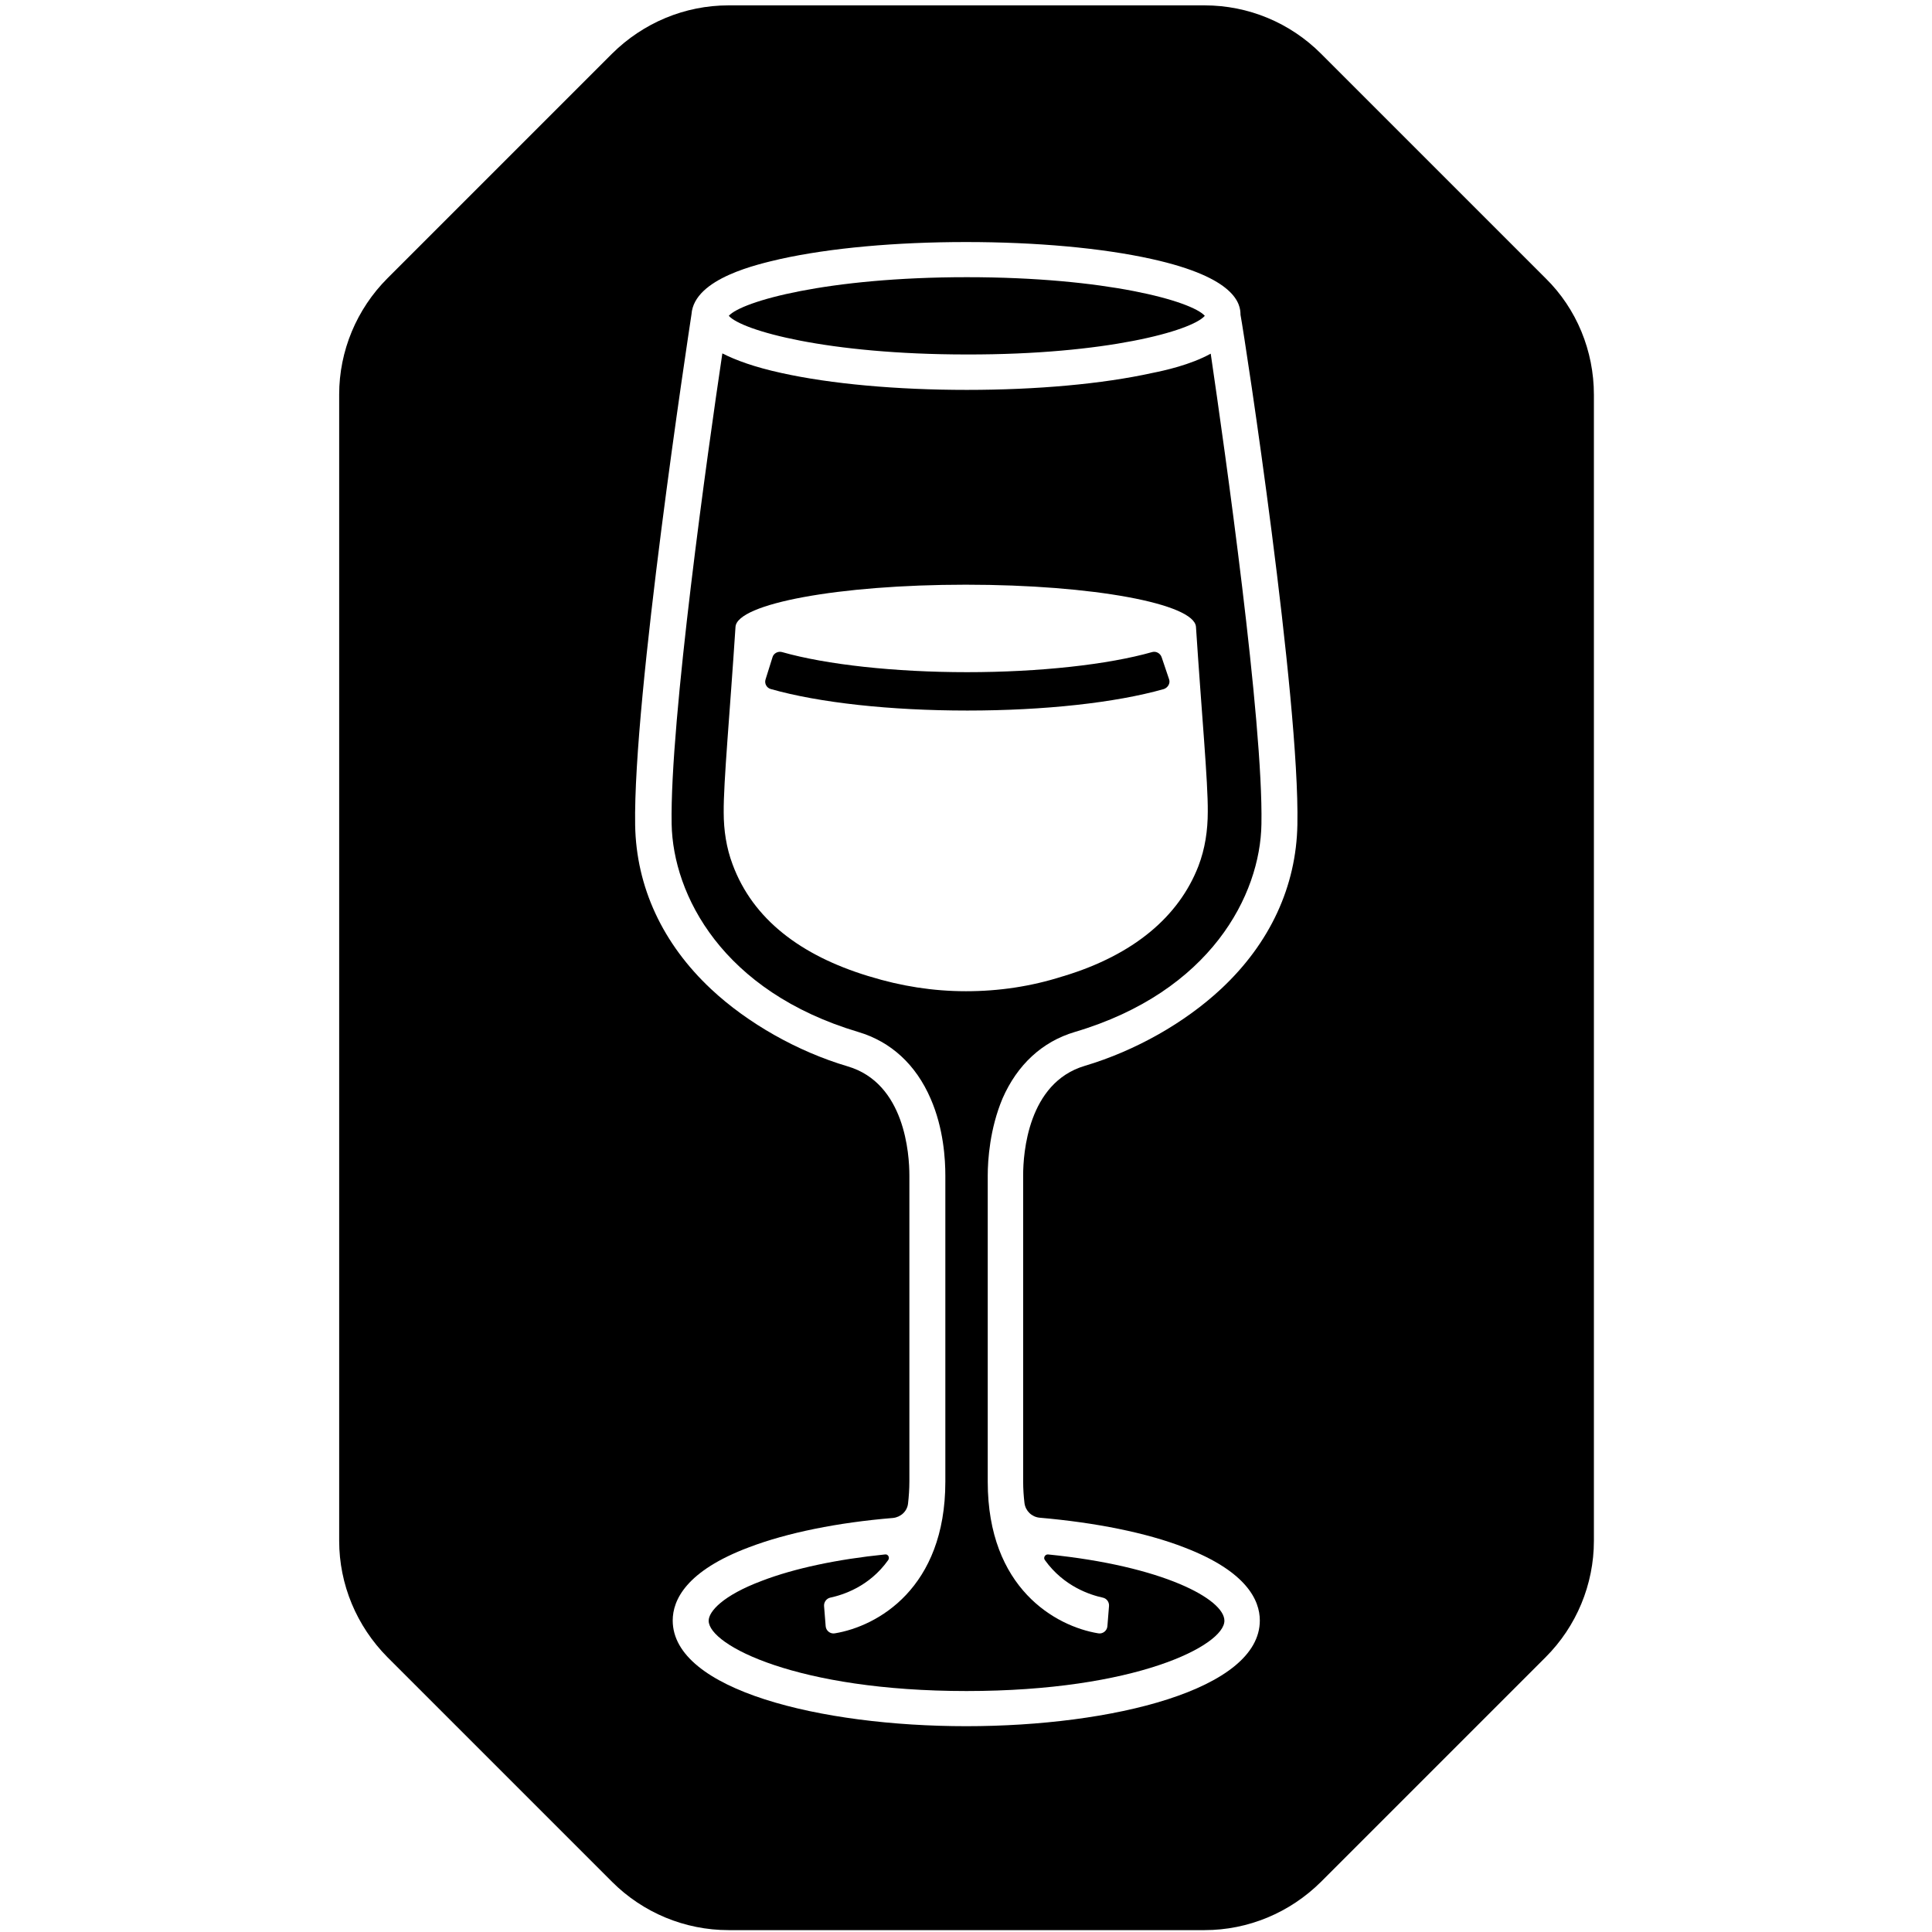 <?xml version="1.0" encoding="UTF-8"?> <svg xmlns="http://www.w3.org/2000/svg" xmlns:xlink="http://www.w3.org/1999/xlink" version="1.1" id="Layer_1" x="0px" y="0px" viewBox="0 0 720 720" style="enable-background:new 0 0 720 720;" xml:space="preserve"> <g id="Exclusion_Zone"> </g> <g id="Artwork"> <g> <path d="M432.9,244.9c-0.5-1.4-2-2.3-3.5-1.9c-16.5,4.7-42.1,7.5-69,7.5s-52.5-2.8-69-7.5c-1.5-0.4-3.1,0.5-3.5,1.9l-2.6,8.3 c-0.5,1.5,0.4,3.2,2,3.6c18,5.1,44.5,8,73.2,8c28.7,0,55.2-2.9,73.2-8c1.5-0.5,2.5-2.1,2-3.6L432.9,244.9z"></path> <path d="M449,117.7c-4.9-5.5-36.7-14.4-88.7-14.4s-83.9,9-88.7,14.4c4.9,5.5,36.7,14.4,88.7,14.4 C412.3,132.2,444.1,123.3,449,117.7z"></path> <path d="M429.4,139c-18.6,4.1-43,6.3-69.1,6.3c-26,0-50.6-2.2-69.1-6.3c-10.1-2.2-17.1-4.8-22-7.3c-5.4,36.1-19.6,137-18.9,175.4 c0.5,26.4,18.9,62.4,69.6,77.5c12.1,3.6,21.4,12.1,26.9,24.8c4.9,11.2,5.5,22.8,5.5,28.7v114.1c0,39.7-25.3,53.9-41.2,56.5 c-1.7,0.3-3.3-1-3.4-2.7l-0.6-7.5c-0.1-1.4,0.9-2.8,2.3-3.1c4.6-1,14.5-4,21.6-14c0.7-1-0.1-2.3-1.2-2.1 c-17.8,1.8-33.8,5.2-45.8,9.8c-14.7,5.5-19.9,11.5-19.9,14.9c0,9.1,33,26.2,96.1,26.2s96.1-17,96.1-26.2c0-8-22.8-20.4-65.7-24.7 c-1.1-0.1-1.9,1.2-1.2,2.1c7.1,9.9,17,13,21.6,14c1.4,0.3,2.4,1.6,2.3,3.1l-0.6,7.5c-0.1,1.7-1.7,3-3.4,2.7 c-15.9-2.6-41.2-16.8-41.2-56.5V438.1c0-5.9,0.8-17.5,5.5-28.7c5.5-12.6,14.8-21.2,26.9-24.8c50.7-15,69.2-51.1,69.6-77.5 c0.7-38.3-13.6-139.2-18.9-175.3C443.6,136,433.9,138.1,429.4,139z M446.6,322.8c-7.3,18.8-24.1,33-50,40.9l-0.7,0.2 c-11.6,3.7-23.6,5.5-35.9,5.5s-24.2-1.9-35.9-5.5l-0.7-0.2c-24.8-7.6-42.8-21-50.4-41.6c-2.3-6.1-3.3-12.7-3.3-19.3 c-0.1-11.3,2.3-36.9,4.4-69.2c0.6-8.6,38.4-15.7,85.8-15.7c47.4,0,85.2,7.1,85.8,15.7c2.1,32.2,4.5,57.7,4.4,68.9 C450.1,309.5,449.1,316.3,446.6,322.8z"></path> <path d="M576,103.7L492.3,20C480.8,8.5,465.3,2,448.9,2H271.5c-16.3,0-31.8,6.5-43.4,18l-83.7,83.7c-11.5,11.5-18,27.1-18,43.3 v427.2c0,16.3,6.5,31.8,18,43.4l83.7,83.7c11.5,11.5,27.1,18,43.4,18h177.4c16.3,0,31.8-6.5,43.4-18l83.7-83.7 c11.5-11.5,18-27.1,18-43.4V147.1C594,130.8,587.6,115.1,576,103.7z M483.5,307.3c-0.4,23-10.2,44.2-28.4,61.2 c-13.6,12.7-32,23.1-50.8,28.7c-21.3,6.3-23,32.8-23,40.7V552c0,3,0.2,5.7,0.5,8.2c0.4,2.9,2.7,5.1,5.6,5.4 c20.8,1.8,39.9,5.6,54,11.1c23.2,8.9,28.1,19.7,28.1,27.2c0,25.8-55,39.4-109.4,39.4c-54.3,0-109.4-13.5-109.4-39.4 c0-7.6,5-18.5,28.5-27.3c14.2-5.4,33-9.2,53.6-10.9c2.9-0.3,5.3-2.5,5.6-5.4c0.3-2.6,0.5-5.4,0.5-8.2v-114c0-7.9-1.6-34.4-23-40.7 c-18.6-5.5-37.2-16-50.8-28.7c-18.2-17-28-38.2-28.4-61.2c-0.8-47.5,19.8-182.4,21-190.4c1-13.5,25.1-18.7,33.2-20.6 c18.6-4.1,43-6.3,69.1-6.3c26.1,0,50.6,2.2,69.1,6.3c31.7,7,33.2,16.9,33.2,20.8C464.2,127.6,484.4,260.3,483.5,307.3z"></path> </g> </g> </svg> 
